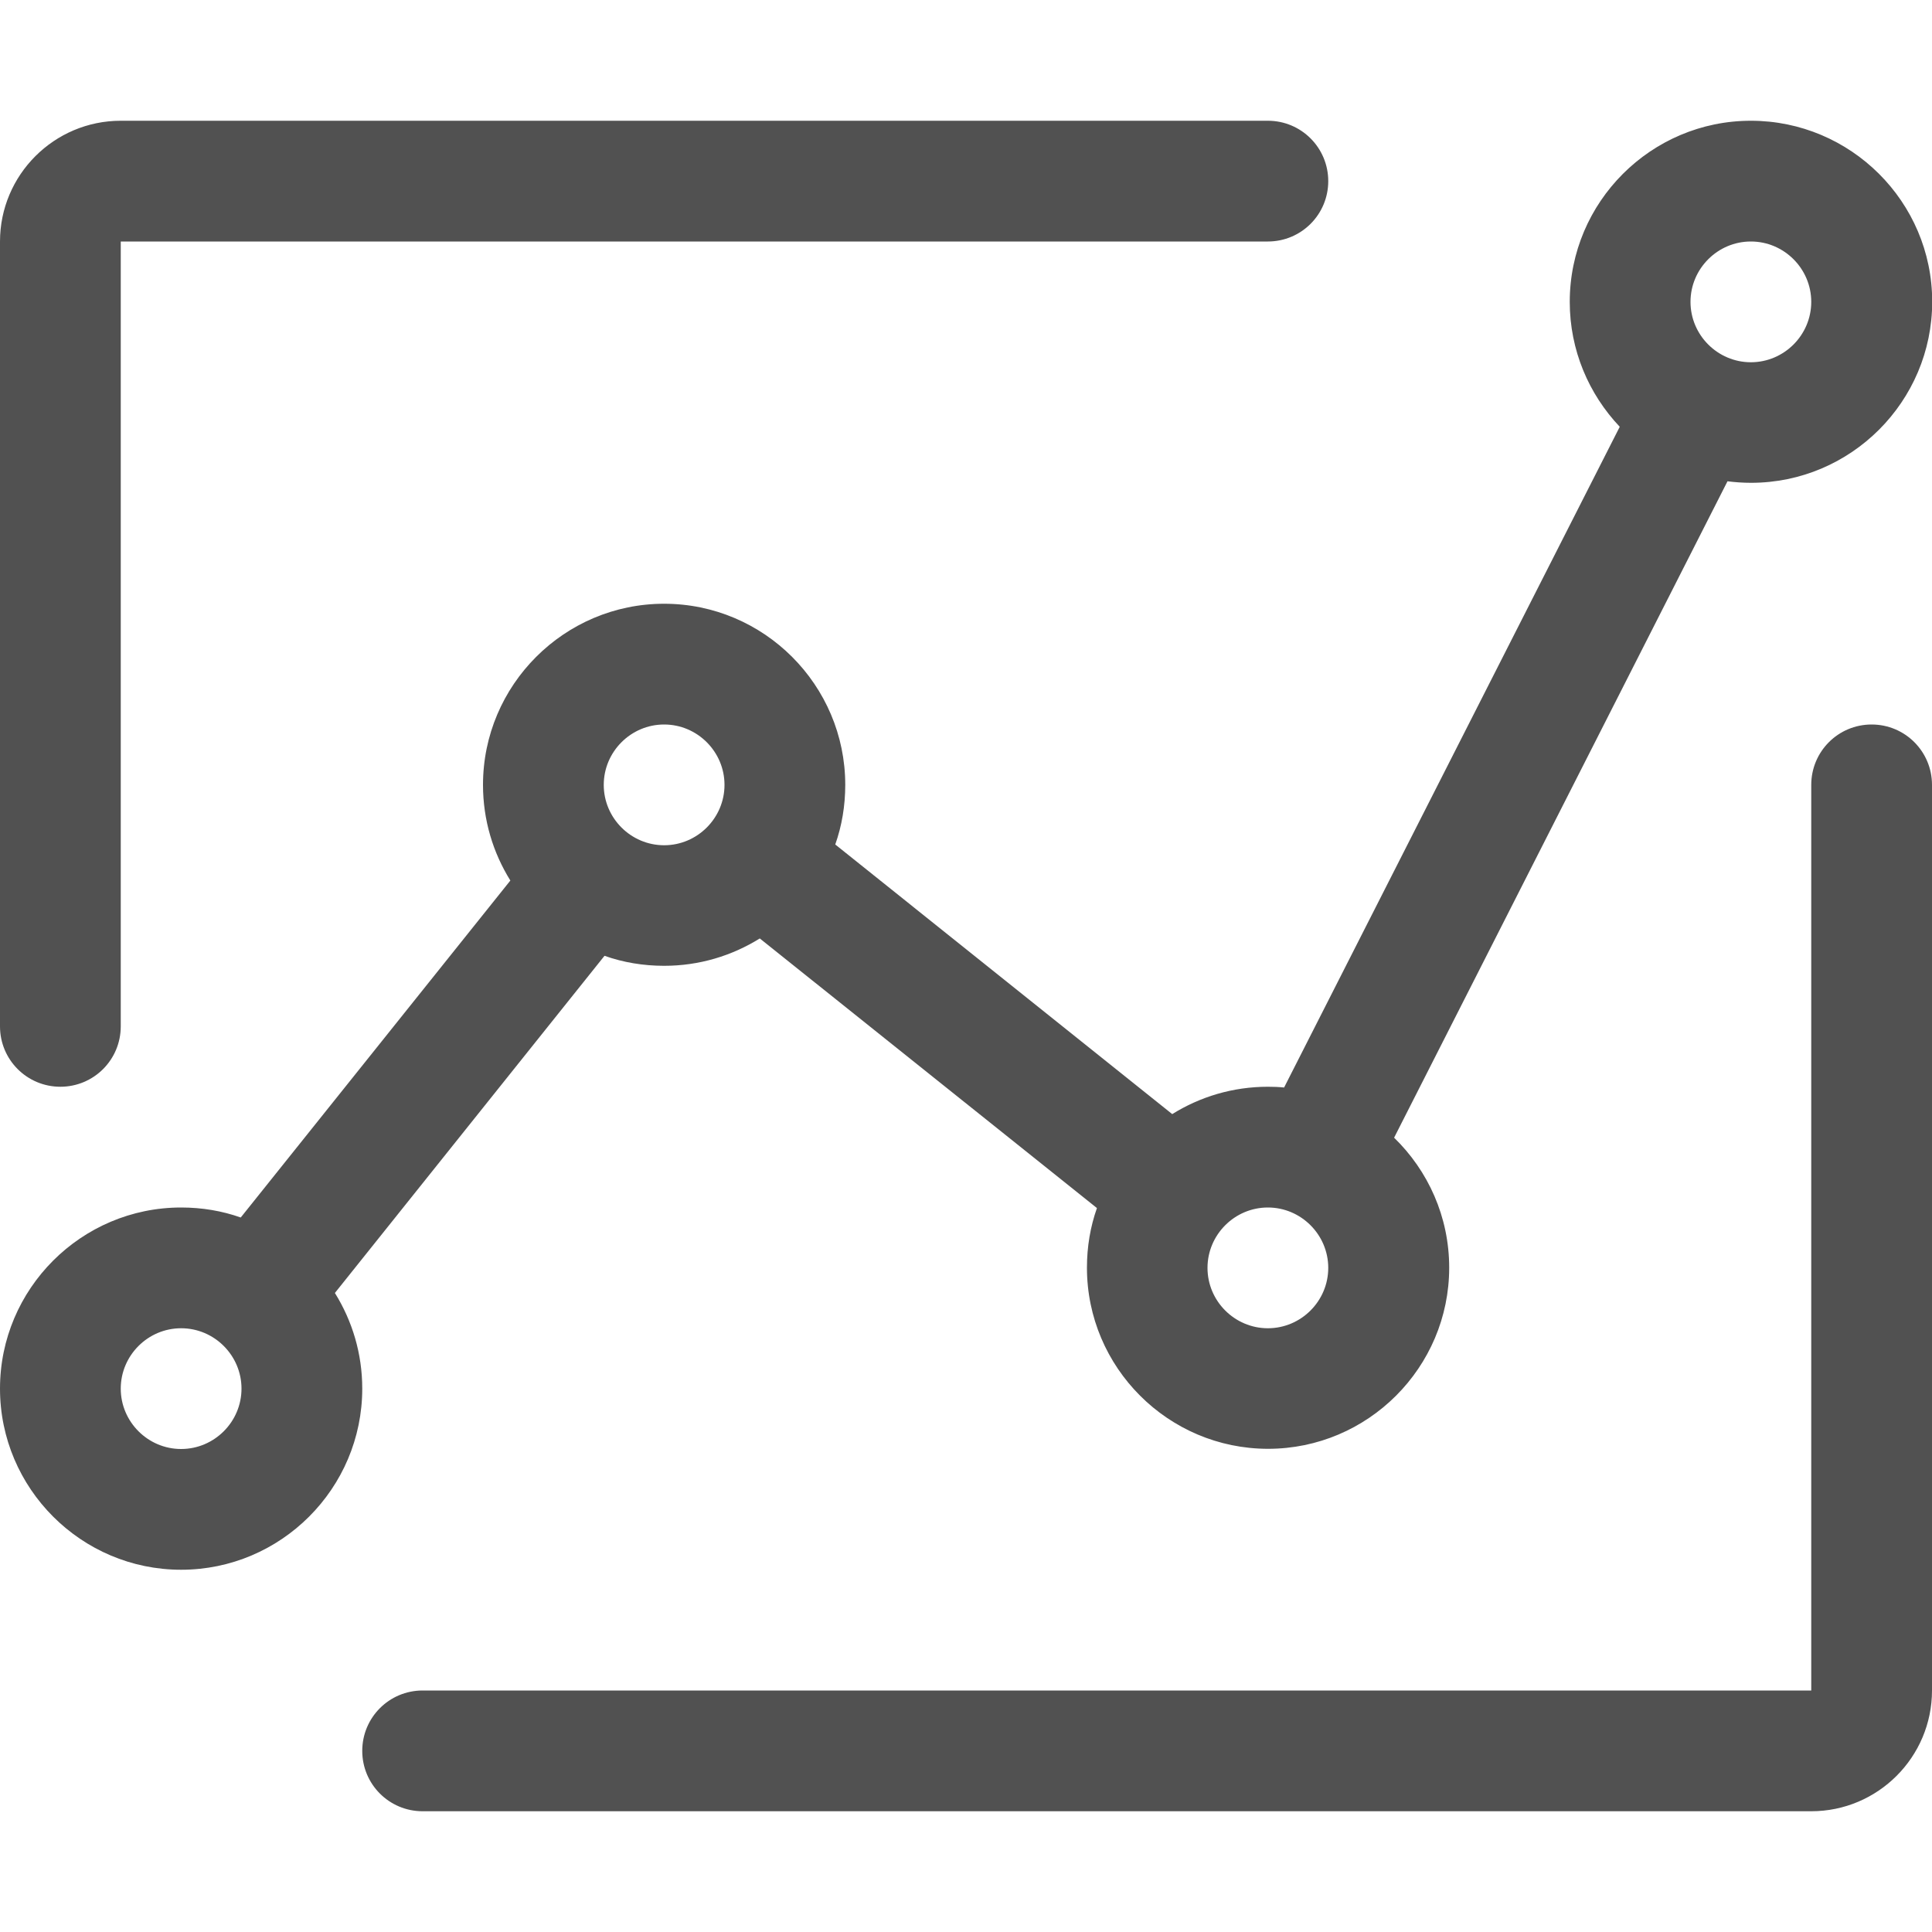 <?xml version="1.0" standalone="no"?><!DOCTYPE svg PUBLIC "-//W3C//DTD SVG 1.1//EN" "http://www.w3.org/Graphics/SVG/1.1/DTD/svg11.dtd"><svg t="1713239943345" class="icon" viewBox="0 0 1024 1024" version="1.1" xmlns="http://www.w3.org/2000/svg" p-id="8630" xmlns:xlink="http://www.w3.org/1999/xlink" width="200" height="200"><path d="M928 64c-52.9 0-96 43.1-96 96 0 25.6 10.1 48.9 26.5 66.2L680.6 576.4c-2.8-0.3-5.7-0.4-8.6-0.4-18.6 0-35.9 5.3-50.7 14.5L442.7 447.6c3.5-9.9 5.3-20.5 5.3-31.6 0-52.9-43.1-96-96-96s-96 43.1-96 96c0 18.6 5.3 35.9 14.5 50.7L127.6 645.3c-9.9-3.5-20.5-5.3-31.6-5.3-52.9 0-96 43.1-96 96s43.1 96 96 96 96-43.1 96-96c0-18.6-5.3-35.9-14.5-50.7l142.9-178.7c9.9 3.5 20.5 5.3 31.6 5.3 18.6 0 35.9-5.3 50.7-14.5l178.7 142.9c-3.5 9.9-5.3 20.5-5.3 31.6 0 52.9 43.1 96 96 96s96-43.1 96-96c0-27-11.2-51.4-29.2-68.9l176.7-347.9c4.1 0.5 8.2 0.8 12.5 0.8 52.9 0 96-43.1 96-96S980.9 64 928 64zM96 768c-17.6 0-32-14.4-32-32s14.4-32 32-32 32 14.4 32 32-14.4 32-32 32z m256-320c-17.6 0-32-14.4-32-32s14.4-32 32-32 32 14.4 32 32-14.4 32-32 32z m320 256c-17.6 0-32-14.4-32-32s14.4-32 32-32 32 14.4 32 32-14.4 32-32 32z m256-512c-17.6 0-32-14.4-32-32s14.4-32 32-32 32 14.4 32 32-14.4 32-32 32zM32 576c17.7 0 32-14.3 32-32V128h608c17.7 0 32-14.3 32-32s-14.3-32-32-32H64C28.7 64 0 92.7 0 128v416c0 17.7 14.3 32 32 32z m960-192c-17.7 0-32 14.3-32 32v480H224c-17.7 0-32 14.3-32 32s14.3 32 32 32h736c35.3 0 64-28.7 64-64V416c0-17.7-14.3-32-32-32z" fill="#515151" p-id="8631"></path></svg>
